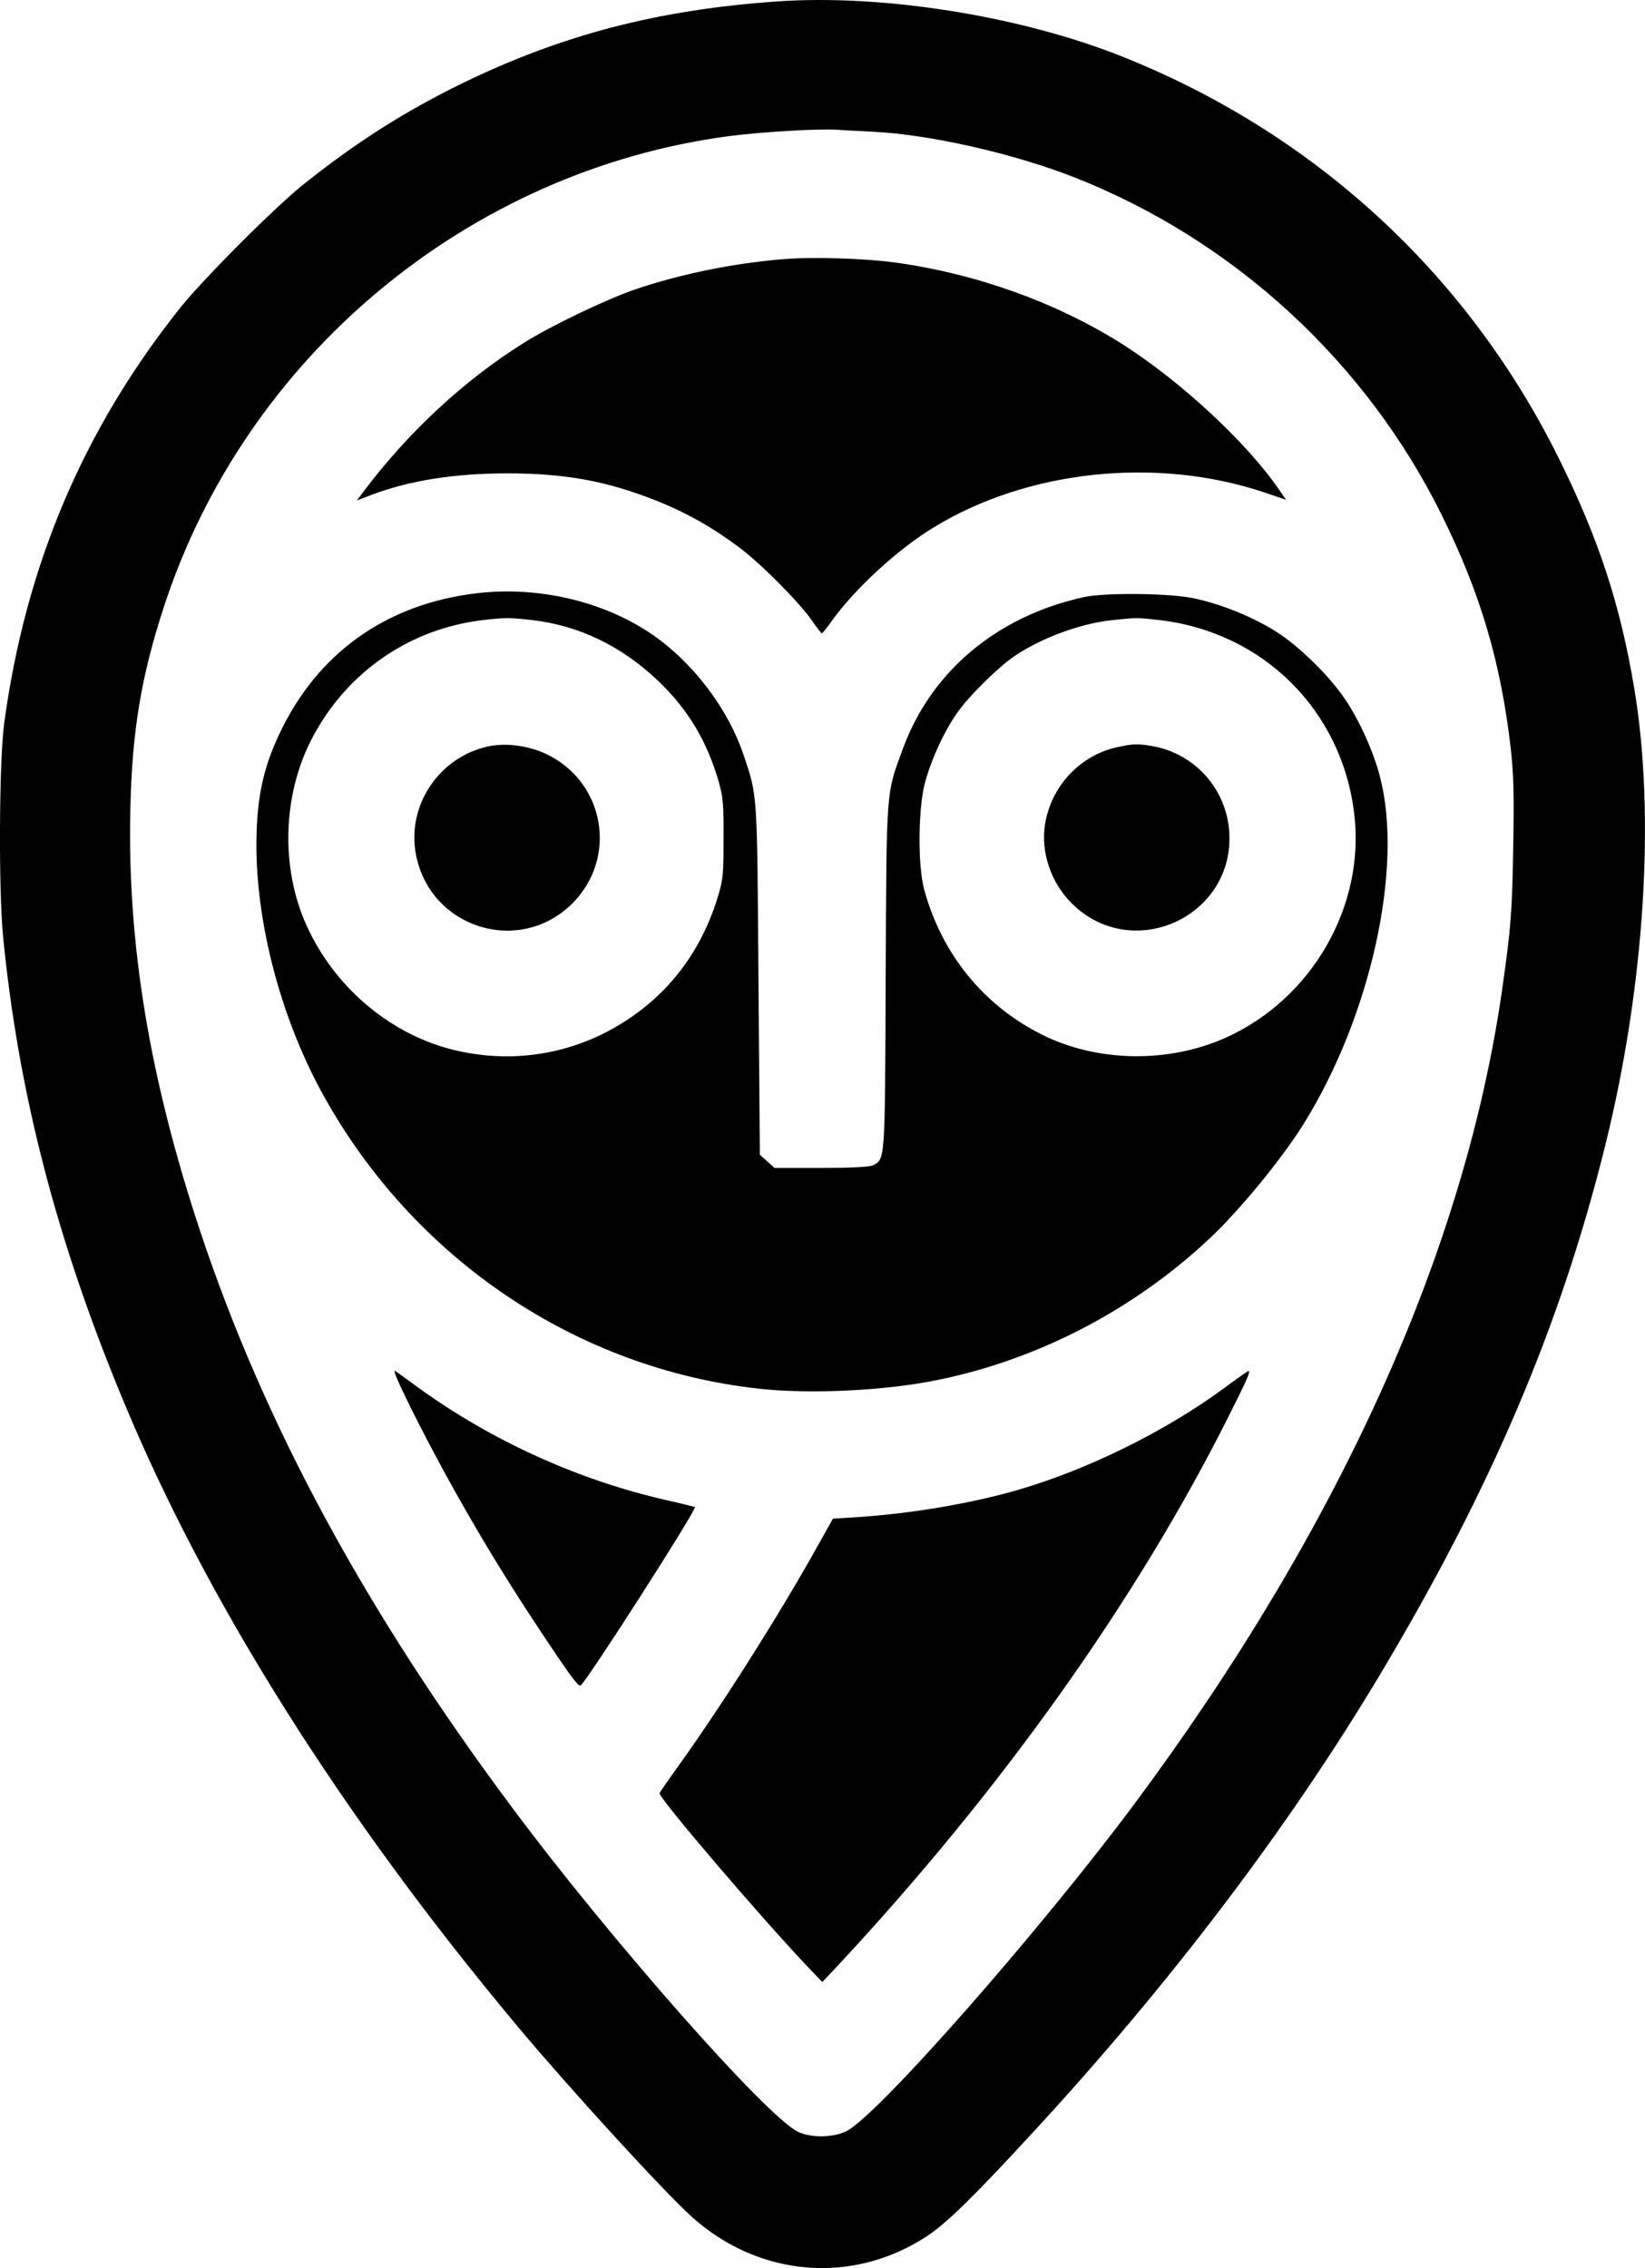 <svg xmlns="http://www.w3.org/2000/svg" xmlns:xlink="http://www.w3.org/1999/xlink" version="1.1" id="Layer_1" x="0px" y="0px" style="enable-background:new 0 0 512 512;" xml:space="preserve" viewBox="70.29 0 371.43 512">
<g transform="translate(0,1024) scale(0.1,-0.1)">
	<path d="M2456.7,10236.7c-268.3-18.8-485.1-75.3-710.1-184.8c-129.3-63.1-238.2-132.4-355.8-226c-65.2-51.4-227.5-214.3-280-279.5   c-220.4-276.4-350.2-582.9-398.6-940.2c-11.2-86-12.7-370.6-2.5-478.5C744.3,7772.4,831.3,7437.5,983,7074   c188.3-452.5,491.7-933.1,885.2-1404.4c121.7-145.6,333.9-377.2,397.6-434.7c151.7-135.4,361.9-152.7,529.4-43.3   c43.8,28.5,104.4,87.6,236.2,230.6c312,337.5,581.8,693.3,788,1038.4c251,420,407.2,787,508,1193.7   c89.1,358.9,113.5,745.2,65.7,1030.8c-31.6,189.4-79.9,337-170,519.2c-207.2,418.9-555.4,738.1-993.1,910.7   C3000.4,10205.1,2693.4,10253.5,2456.7,10236.7z M2676.6,9942.5c128.3-6.6,316.1-49.4,452-102.8   c359.9-141.5,658.7-416.4,829.7-762.5c87.6-177.1,133.4-332.4,155.8-526.9c6.6-59,7.6-103.8,5.6-221.4   c-2.5-148.1-5.1-181.7-24.4-318.2c-83.5-589.5-366-1217.1-830.8-1842.7c-213.8-287.1-579.3-703-650-738.6   c-30-15.3-79.9-15.8-109.4-2c-71.3,34.1-425.6,436.2-646.5,733c-330.9,443.9-557.9,863.3-703,1298.1   c-115,346.1-165.9,651.6-158.3,959c4.1,173.6,24.4,295.2,75.3,451.5c184.3,567.1,688.7,986.5,1277.7,1063.9   c71.8,9.2,196,16.8,241.3,14.3C2608.4,9946,2646.6,9944,2676.6,9942.5z"/>
	<path d="M2470.5,9654.9c-115.6-9.7-233.1-34.1-334.9-68.7c-63.6-21.9-189.4-82-248.9-119.6c-134.9-84-262.7-202.6-363.5-337   l-14.3-19.3l33.1,12.7c86.5,32.6,187.3,48.4,307,48.4c130.3,0,225-17.3,337-62.1c66.7-26.5,127.8-61.1,187.8-106.4   c50.9-38.7,136.4-125.2,164.4-166.5c9.7-14.3,18.8-26,20.4-26s11.7,12.7,22.9,28.5c51.4,71.8,148.6,161.4,229.1,210.2   c211.8,129.8,503.4,160.9,746.8,79.4l49.4-16.8l-15.8,22.9c-73.3,106.9-222.5,244.8-352.8,327.8   c-148.6,94.2-329.3,159.3-512.6,184.8C2655.2,9656.9,2538.2,9660.5,2470.5,9654.9z"/>
	<path d="M1780.7,8901c-204.6-23.9-360.4-134.4-446.4-316.6c-34.1-71.3-48.9-134.4-51.9-219.9c-7.1-186.8,49.9-413.9,149.1-594.1   c204.6-371.6,572.7-620,985.5-665.3c115-12.7,285.6-4.6,403.7,19.9c227,46.3,442.9,158.8,613.9,319.7   c68.2,64.1,162.9,179.7,211.8,258.1c151.7,243.8,225.5,578.8,172.6,782.9c-14.3,56.5-47.3,129.8-79.9,177.1   c-34.1,50.4-98.8,114.5-149.1,147.6c-51.4,34.1-127.8,65.7-191.4,78.9c-52.9,11.7-199,13.2-246.9,3.1   c-197-42.8-346.1-167.5-410.3-343.1c-38.2-103.3-36.7-85.5-38.7-515.7c-1.5-422-1-410.8-30-424.5c-8.1-3.6-50.9-5.6-116.6-5.6   h-104.4l-16.3,14.8l-16.8,14.8l-3.1,394c-3.1,427.6-2,414.4-33.1,507c-35.6,106.9-116.1,212.3-210.2,275.9   C2063.2,8883.2,1918.1,8916.8,1780.7,8901z M1902.9,8840.4c107.4-12.2,203.1-58.5,286.1-137.4c66.7-63.6,110-135.4,136.4-226.5   c10.2-36.1,11.7-51.4,11.2-129.8c0-82-1-92.6-13.7-133.9c-41.7-134.9-127.3-238.2-250.4-302.4c-110.5-57-236.2-70.2-357.9-37.2   c-136.9,37.7-257.6,141.5-318.7,275.9c-61.1,132.9-55,302.9,15.3,431.2c79.4,146.1,219.4,240.8,383.3,260.1   C1843.3,8846,1854,8846,1902.9,8840.4z M3319.5,8840.4c235.7-27,413.9-204.1,441.3-438.8c24.4-207.2-95.2-415.4-288.6-503.4   c-130.8-59-291.7-56.5-417.4,6.6c-131.8,66.2-225.5,181.7-265.2,327.3c-14.8,55-13.7,183.3,2,241.8c14.8,54,44.8,118.6,74.3,159.3   c24.9,35.6,90.6,100.3,126.2,124.7c60.1,41.2,149.1,74.3,220.4,82C3270.7,8846,3269.1,8846,3319.5,8840.4z"/>
	<path d="M1806.2,8555.3c-112-23.9-185.8-133.9-163.9-245.4c32.6-165.9,234.2-228.1,353.3-108.9c102.8,103.3,72.8,274.4-59.6,337   C1895.2,8556.9,1845.9,8563.5,1806.2,8555.3z"/>
	<path d="M3225.4,8553.3c-84-18.3-149.1-88.1-162.9-174.1c-10.2-62.6,13.7-132.9,61.1-179.2c136.9-134.9,368-29,354.8,162.9   c-6.6,95.7-76.9,174.6-171,192.4C3273.7,8561.4,3261,8561.4,3225.4,8553.3z"/>
	<path d="M1631.5,7059.8c84-168,181.2-335.5,287.1-494.8c71.8-108.4,90.1-132.9,95.2-129.8c13.7,8.7,263.2,398.1,258.1,402.7   c-0.5,0.5-30.5,8.1-67.2,16.3c-199,45.8-393.5,134.4-558.9,254.5c-21.9,16.3-44.3,32.1-49.9,36.1   C1588.8,7149.9,1600,7123.4,1631.5,7059.8z"/>
	<path d="M3467.2,7106.6c-133.9-98.2-309-184.8-469.8-231.1c-103.3-29.5-234.7-51.9-356.3-60.1l-57.5-3.6l-38.2-68.2   c-85-152.2-216.9-359.9-310.5-489.7c-23.4-32.6-42.8-60.6-42.8-62.1c0-12.7,232.1-284,334.9-392l32.6-34.1l34.6,36.7   c370.1,397.1,675.5,826.2,884.2,1243.1c41.7,83,48.9,99.8,43.3,99.3C3519.6,7144.8,3495.2,7127.5,3467.2,7106.6z"/>
</g>
</svg>